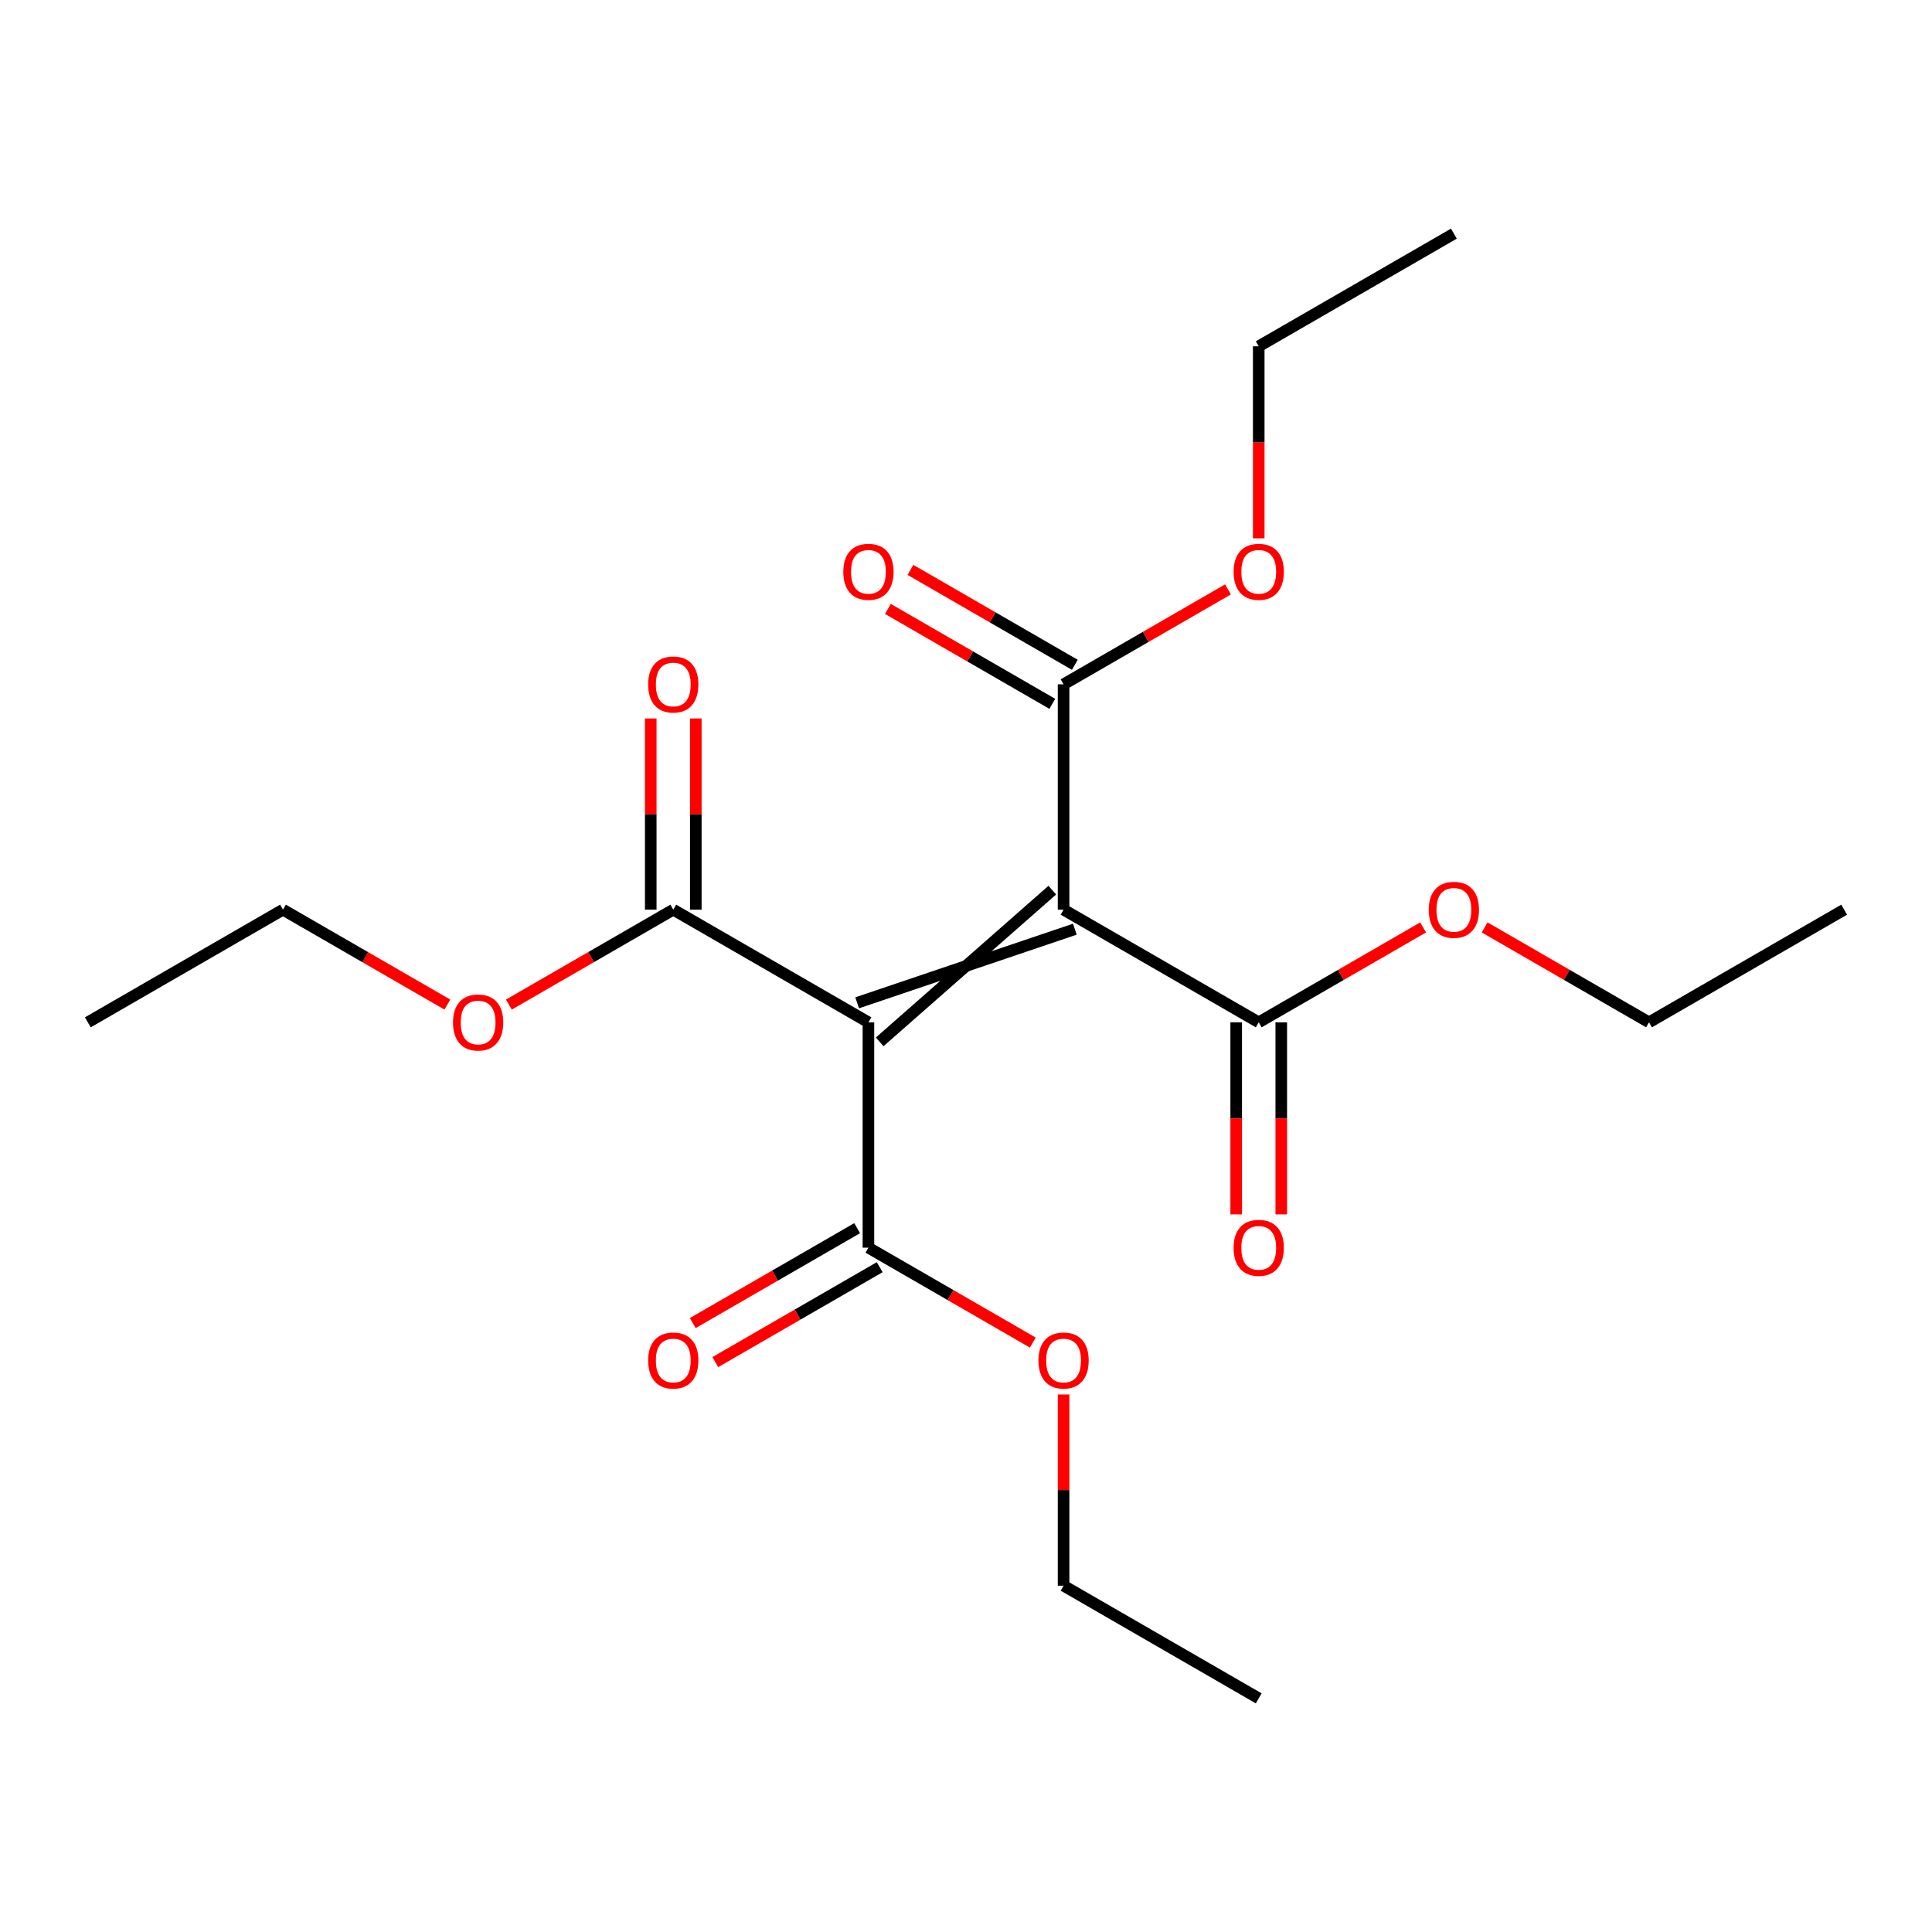<?xml version='1.0' encoding='iso-8859-1'?>
<svg version='1.1' baseProfile='full'
              xmlns='http://www.w3.org/2000/svg'
                      xmlns:rdkit='http://www.rdkit.org/xml'
                      xmlns:xlink='http://www.w3.org/1999/xlink'
                  xml:space='preserve'
width='1000px' height='1000px' viewBox='0 0 1000 1000'>
<!-- END OF HEADER -->
<rect style='opacity:1.0;fill:#FFFFFF;stroke:none' width='1000' height='1000' x='0' y='0'> </rect>
<path class='bond-0' d='M 455.327,539.26 L 544.673,460.74' style='fill:none;fill-rule:evenodd;stroke:#000000;stroke-width:6px;stroke-linecap:butt;stroke-linejoin:miter;stroke-opacity:1' />
<path class='bond-0' d='M 443.663,519.058 L 556.337,480.942' style='fill:none;fill-rule:evenodd;stroke:#000000;stroke-width:6px;stroke-linecap:butt;stroke-linejoin:miter;stroke-opacity:1' />
<path class='bond-1' d='M 449.495,529.159 L 348.485,470.841' style='fill:none;fill-rule:evenodd;stroke:#000000;stroke-width:6px;stroke-linecap:butt;stroke-linejoin:miter;stroke-opacity:1' />
<path class='bond-3' d='M 449.495,529.159 L 449.495,645.796' style='fill:none;fill-rule:evenodd;stroke:#000000;stroke-width:6px;stroke-linecap:butt;stroke-linejoin:miter;stroke-opacity:1' />
<path class='bond-2' d='M 550.505,470.841 L 651.515,529.159' style='fill:none;fill-rule:evenodd;stroke:#000000;stroke-width:6px;stroke-linecap:butt;stroke-linejoin:miter;stroke-opacity:1' />
<path class='bond-4' d='M 550.505,470.841 L 550.505,354.204' style='fill:none;fill-rule:evenodd;stroke:#000000;stroke-width:6px;stroke-linecap:butt;stroke-linejoin:miter;stroke-opacity:1' />
<path class='bond-7' d='M 360.148,470.841 L 360.148,421.361' style='fill:none;fill-rule:evenodd;stroke:#000000;stroke-width:6px;stroke-linecap:butt;stroke-linejoin:miter;stroke-opacity:1' />
<path class='bond-7' d='M 360.148,421.361 L 360.148,371.88' style='fill:none;fill-rule:evenodd;stroke:#FF0000;stroke-width:6px;stroke-linecap:butt;stroke-linejoin:miter;stroke-opacity:1' />
<path class='bond-7' d='M 336.821,470.841 L 336.821,421.361' style='fill:none;fill-rule:evenodd;stroke:#000000;stroke-width:6px;stroke-linecap:butt;stroke-linejoin:miter;stroke-opacity:1' />
<path class='bond-7' d='M 336.821,421.361 L 336.821,371.88' style='fill:none;fill-rule:evenodd;stroke:#FF0000;stroke-width:6px;stroke-linecap:butt;stroke-linejoin:miter;stroke-opacity:1' />
<path class='bond-11' d='M 348.485,470.841 L 305.938,495.405' style='fill:none;fill-rule:evenodd;stroke:#000000;stroke-width:6px;stroke-linecap:butt;stroke-linejoin:miter;stroke-opacity:1' />
<path class='bond-11' d='M 305.938,495.405 L 263.391,519.97' style='fill:none;fill-rule:evenodd;stroke:#FF0000;stroke-width:6px;stroke-linecap:butt;stroke-linejoin:miter;stroke-opacity:1' />
<path class='bond-6' d='M 639.852,529.159 L 639.852,578.859' style='fill:none;fill-rule:evenodd;stroke:#000000;stroke-width:6px;stroke-linecap:butt;stroke-linejoin:miter;stroke-opacity:1' />
<path class='bond-6' d='M 639.852,578.859 L 639.852,628.56' style='fill:none;fill-rule:evenodd;stroke:#FF0000;stroke-width:6px;stroke-linecap:butt;stroke-linejoin:miter;stroke-opacity:1' />
<path class='bond-6' d='M 663.179,529.159 L 663.179,578.859' style='fill:none;fill-rule:evenodd;stroke:#000000;stroke-width:6px;stroke-linecap:butt;stroke-linejoin:miter;stroke-opacity:1' />
<path class='bond-6' d='M 663.179,578.859 L 663.179,628.56' style='fill:none;fill-rule:evenodd;stroke:#FF0000;stroke-width:6px;stroke-linecap:butt;stroke-linejoin:miter;stroke-opacity:1' />
<path class='bond-10' d='M 651.515,529.159 L 694.062,504.595' style='fill:none;fill-rule:evenodd;stroke:#000000;stroke-width:6px;stroke-linecap:butt;stroke-linejoin:miter;stroke-opacity:1' />
<path class='bond-10' d='M 694.062,504.595 L 736.609,480.03' style='fill:none;fill-rule:evenodd;stroke:#FF0000;stroke-width:6px;stroke-linecap:butt;stroke-linejoin:miter;stroke-opacity:1' />
<path class='bond-8' d='M 443.663,635.695 L 401.116,660.259' style='fill:none;fill-rule:evenodd;stroke:#000000;stroke-width:6px;stroke-linecap:butt;stroke-linejoin:miter;stroke-opacity:1' />
<path class='bond-8' d='M 401.116,660.259 L 358.569,684.824' style='fill:none;fill-rule:evenodd;stroke:#FF0000;stroke-width:6px;stroke-linecap:butt;stroke-linejoin:miter;stroke-opacity:1' />
<path class='bond-8' d='M 455.327,655.897 L 412.78,680.461' style='fill:none;fill-rule:evenodd;stroke:#000000;stroke-width:6px;stroke-linecap:butt;stroke-linejoin:miter;stroke-opacity:1' />
<path class='bond-8' d='M 412.78,680.461 L 370.233,705.026' style='fill:none;fill-rule:evenodd;stroke:#FF0000;stroke-width:6px;stroke-linecap:butt;stroke-linejoin:miter;stroke-opacity:1' />
<path class='bond-12' d='M 449.495,645.796 L 492.042,670.36' style='fill:none;fill-rule:evenodd;stroke:#000000;stroke-width:6px;stroke-linecap:butt;stroke-linejoin:miter;stroke-opacity:1' />
<path class='bond-12' d='M 492.042,670.36 L 534.589,694.925' style='fill:none;fill-rule:evenodd;stroke:#FF0000;stroke-width:6px;stroke-linecap:butt;stroke-linejoin:miter;stroke-opacity:1' />
<path class='bond-5' d='M 556.337,344.103 L 513.79,319.539' style='fill:none;fill-rule:evenodd;stroke:#000000;stroke-width:6px;stroke-linecap:butt;stroke-linejoin:miter;stroke-opacity:1' />
<path class='bond-5' d='M 513.79,319.539 L 471.243,294.974' style='fill:none;fill-rule:evenodd;stroke:#FF0000;stroke-width:6px;stroke-linecap:butt;stroke-linejoin:miter;stroke-opacity:1' />
<path class='bond-5' d='M 544.673,364.305 L 502.126,339.741' style='fill:none;fill-rule:evenodd;stroke:#000000;stroke-width:6px;stroke-linecap:butt;stroke-linejoin:miter;stroke-opacity:1' />
<path class='bond-5' d='M 502.126,339.741 L 459.579,315.176' style='fill:none;fill-rule:evenodd;stroke:#FF0000;stroke-width:6px;stroke-linecap:butt;stroke-linejoin:miter;stroke-opacity:1' />
<path class='bond-9' d='M 550.505,354.204 L 593.052,329.64' style='fill:none;fill-rule:evenodd;stroke:#000000;stroke-width:6px;stroke-linecap:butt;stroke-linejoin:miter;stroke-opacity:1' />
<path class='bond-9' d='M 593.052,329.64 L 635.599,305.075' style='fill:none;fill-rule:evenodd;stroke:#FF0000;stroke-width:6px;stroke-linecap:butt;stroke-linejoin:miter;stroke-opacity:1' />
<path class='bond-15' d='M 651.515,278.65 L 651.515,228.95' style='fill:none;fill-rule:evenodd;stroke:#FF0000;stroke-width:6px;stroke-linecap:butt;stroke-linejoin:miter;stroke-opacity:1' />
<path class='bond-15' d='M 651.515,228.95 L 651.515,179.25' style='fill:none;fill-rule:evenodd;stroke:#000000;stroke-width:6px;stroke-linecap:butt;stroke-linejoin:miter;stroke-opacity:1' />
<path class='bond-14' d='M 768.441,480.03 L 810.988,504.595' style='fill:none;fill-rule:evenodd;stroke:#FF0000;stroke-width:6px;stroke-linecap:butt;stroke-linejoin:miter;stroke-opacity:1' />
<path class='bond-14' d='M 810.988,504.595 L 853.535,529.159' style='fill:none;fill-rule:evenodd;stroke:#000000;stroke-width:6px;stroke-linecap:butt;stroke-linejoin:miter;stroke-opacity:1' />
<path class='bond-16' d='M 231.559,519.97 L 189.012,495.405' style='fill:none;fill-rule:evenodd;stroke:#FF0000;stroke-width:6px;stroke-linecap:butt;stroke-linejoin:miter;stroke-opacity:1' />
<path class='bond-16' d='M 189.012,495.405 L 146.465,470.841' style='fill:none;fill-rule:evenodd;stroke:#000000;stroke-width:6px;stroke-linecap:butt;stroke-linejoin:miter;stroke-opacity:1' />
<path class='bond-13' d='M 550.505,721.79 L 550.505,771.27' style='fill:none;fill-rule:evenodd;stroke:#FF0000;stroke-width:6px;stroke-linecap:butt;stroke-linejoin:miter;stroke-opacity:1' />
<path class='bond-13' d='M 550.505,771.27 L 550.505,820.75' style='fill:none;fill-rule:evenodd;stroke:#000000;stroke-width:6px;stroke-linecap:butt;stroke-linejoin:miter;stroke-opacity:1' />
<path class='bond-19' d='M 550.505,820.75 L 651.515,879.068' style='fill:none;fill-rule:evenodd;stroke:#000000;stroke-width:6px;stroke-linecap:butt;stroke-linejoin:miter;stroke-opacity:1' />
<path class='bond-18' d='M 853.535,529.159 L 954.545,470.841' style='fill:none;fill-rule:evenodd;stroke:#000000;stroke-width:6px;stroke-linecap:butt;stroke-linejoin:miter;stroke-opacity:1' />
<path class='bond-20' d='M 651.515,179.25 L 752.525,120.932' style='fill:none;fill-rule:evenodd;stroke:#000000;stroke-width:6px;stroke-linecap:butt;stroke-linejoin:miter;stroke-opacity:1' />
<path class='bond-17' d='M 146.465,470.841 L 45.455,529.159' style='fill:none;fill-rule:evenodd;stroke:#000000;stroke-width:6px;stroke-linecap:butt;stroke-linejoin:miter;stroke-opacity:1' />
<path  class='atom-6' d='M 436.495 295.966
Q 436.495 289.166, 439.855 285.366
Q 443.215 281.566, 449.495 281.566
Q 455.775 281.566, 459.135 285.366
Q 462.495 289.166, 462.495 295.966
Q 462.495 302.846, 459.095 306.766
Q 455.695 310.646, 449.495 310.646
Q 443.255 310.646, 439.855 306.766
Q 436.495 302.886, 436.495 295.966
M 449.495 307.446
Q 453.815 307.446, 456.135 304.566
Q 458.495 301.646, 458.495 295.966
Q 458.495 290.406, 456.135 287.606
Q 453.815 284.766, 449.495 284.766
Q 445.175 284.766, 442.815 287.566
Q 440.495 290.366, 440.495 295.966
Q 440.495 301.686, 442.815 304.566
Q 445.175 307.446, 449.495 307.446
' fill='#FF0000'/>
<path  class='atom-7' d='M 638.515 645.876
Q 638.515 639.076, 641.875 635.276
Q 645.235 631.476, 651.515 631.476
Q 657.795 631.476, 661.155 635.276
Q 664.515 639.076, 664.515 645.876
Q 664.515 652.756, 661.115 656.676
Q 657.715 660.556, 651.515 660.556
Q 645.275 660.556, 641.875 656.676
Q 638.515 652.796, 638.515 645.876
M 651.515 657.356
Q 655.835 657.356, 658.155 654.476
Q 660.515 651.556, 660.515 645.876
Q 660.515 640.316, 658.155 637.516
Q 655.835 634.676, 651.515 634.676
Q 647.195 634.676, 644.835 637.476
Q 642.515 640.276, 642.515 645.876
Q 642.515 651.596, 644.835 654.476
Q 647.195 657.356, 651.515 657.356
' fill='#FF0000'/>
<path  class='atom-8' d='M 335.485 354.284
Q 335.485 347.484, 338.845 343.684
Q 342.205 339.884, 348.485 339.884
Q 354.765 339.884, 358.125 343.684
Q 361.485 347.484, 361.485 354.284
Q 361.485 361.164, 358.085 365.084
Q 354.685 368.964, 348.485 368.964
Q 342.245 368.964, 338.845 365.084
Q 335.485 361.204, 335.485 354.284
M 348.485 365.764
Q 352.805 365.764, 355.125 362.884
Q 357.485 359.964, 357.485 354.284
Q 357.485 348.724, 355.125 345.924
Q 352.805 343.084, 348.485 343.084
Q 344.165 343.084, 341.805 345.884
Q 339.485 348.684, 339.485 354.284
Q 339.485 360.004, 341.805 362.884
Q 344.165 365.764, 348.485 365.764
' fill='#FF0000'/>
<path  class='atom-9' d='M 335.485 704.194
Q 335.485 697.394, 338.845 693.594
Q 342.205 689.794, 348.485 689.794
Q 354.765 689.794, 358.125 693.594
Q 361.485 697.394, 361.485 704.194
Q 361.485 711.074, 358.085 714.994
Q 354.685 718.874, 348.485 718.874
Q 342.245 718.874, 338.845 714.994
Q 335.485 711.114, 335.485 704.194
M 348.485 715.674
Q 352.805 715.674, 355.125 712.794
Q 357.485 709.874, 357.485 704.194
Q 357.485 698.634, 355.125 695.834
Q 352.805 692.994, 348.485 692.994
Q 344.165 692.994, 341.805 695.794
Q 339.485 698.594, 339.485 704.194
Q 339.485 709.914, 341.805 712.794
Q 344.165 715.674, 348.485 715.674
' fill='#FF0000'/>
<path  class='atom-10' d='M 638.515 295.966
Q 638.515 289.166, 641.875 285.366
Q 645.235 281.566, 651.515 281.566
Q 657.795 281.566, 661.155 285.366
Q 664.515 289.166, 664.515 295.966
Q 664.515 302.846, 661.115 306.766
Q 657.715 310.646, 651.515 310.646
Q 645.275 310.646, 641.875 306.766
Q 638.515 302.886, 638.515 295.966
M 651.515 307.446
Q 655.835 307.446, 658.155 304.566
Q 660.515 301.646, 660.515 295.966
Q 660.515 290.406, 658.155 287.606
Q 655.835 284.766, 651.515 284.766
Q 647.195 284.766, 644.835 287.566
Q 642.515 290.366, 642.515 295.966
Q 642.515 301.686, 644.835 304.566
Q 647.195 307.446, 651.515 307.446
' fill='#FF0000'/>
<path  class='atom-11' d='M 739.525 470.921
Q 739.525 464.121, 742.885 460.321
Q 746.245 456.521, 752.525 456.521
Q 758.805 456.521, 762.165 460.321
Q 765.525 464.121, 765.525 470.921
Q 765.525 477.801, 762.125 481.721
Q 758.725 485.601, 752.525 485.601
Q 746.285 485.601, 742.885 481.721
Q 739.525 477.841, 739.525 470.921
M 752.525 482.401
Q 756.845 482.401, 759.165 479.521
Q 761.525 476.601, 761.525 470.921
Q 761.525 465.361, 759.165 462.561
Q 756.845 459.721, 752.525 459.721
Q 748.205 459.721, 745.845 462.521
Q 743.525 465.321, 743.525 470.921
Q 743.525 476.641, 745.845 479.521
Q 748.205 482.401, 752.525 482.401
' fill='#FF0000'/>
<path  class='atom-12' d='M 234.475 529.239
Q 234.475 522.439, 237.835 518.639
Q 241.195 514.839, 247.475 514.839
Q 253.755 514.839, 257.115 518.639
Q 260.475 522.439, 260.475 529.239
Q 260.475 536.119, 257.075 540.039
Q 253.675 543.919, 247.475 543.919
Q 241.235 543.919, 237.835 540.039
Q 234.475 536.159, 234.475 529.239
M 247.475 540.719
Q 251.795 540.719, 254.115 537.839
Q 256.475 534.919, 256.475 529.239
Q 256.475 523.679, 254.115 520.879
Q 251.795 518.039, 247.475 518.039
Q 243.155 518.039, 240.795 520.839
Q 238.475 523.639, 238.475 529.239
Q 238.475 534.959, 240.795 537.839
Q 243.155 540.719, 247.475 540.719
' fill='#FF0000'/>
<path  class='atom-13' d='M 537.505 704.194
Q 537.505 697.394, 540.865 693.594
Q 544.225 689.794, 550.505 689.794
Q 556.785 689.794, 560.145 693.594
Q 563.505 697.394, 563.505 704.194
Q 563.505 711.074, 560.105 714.994
Q 556.705 718.874, 550.505 718.874
Q 544.265 718.874, 540.865 714.994
Q 537.505 711.114, 537.505 704.194
M 550.505 715.674
Q 554.825 715.674, 557.145 712.794
Q 559.505 709.874, 559.505 704.194
Q 559.505 698.634, 557.145 695.834
Q 554.825 692.994, 550.505 692.994
Q 546.185 692.994, 543.825 695.794
Q 541.505 698.594, 541.505 704.194
Q 541.505 709.914, 543.825 712.794
Q 546.185 715.674, 550.505 715.674
' fill='#FF0000'/>
</svg>
